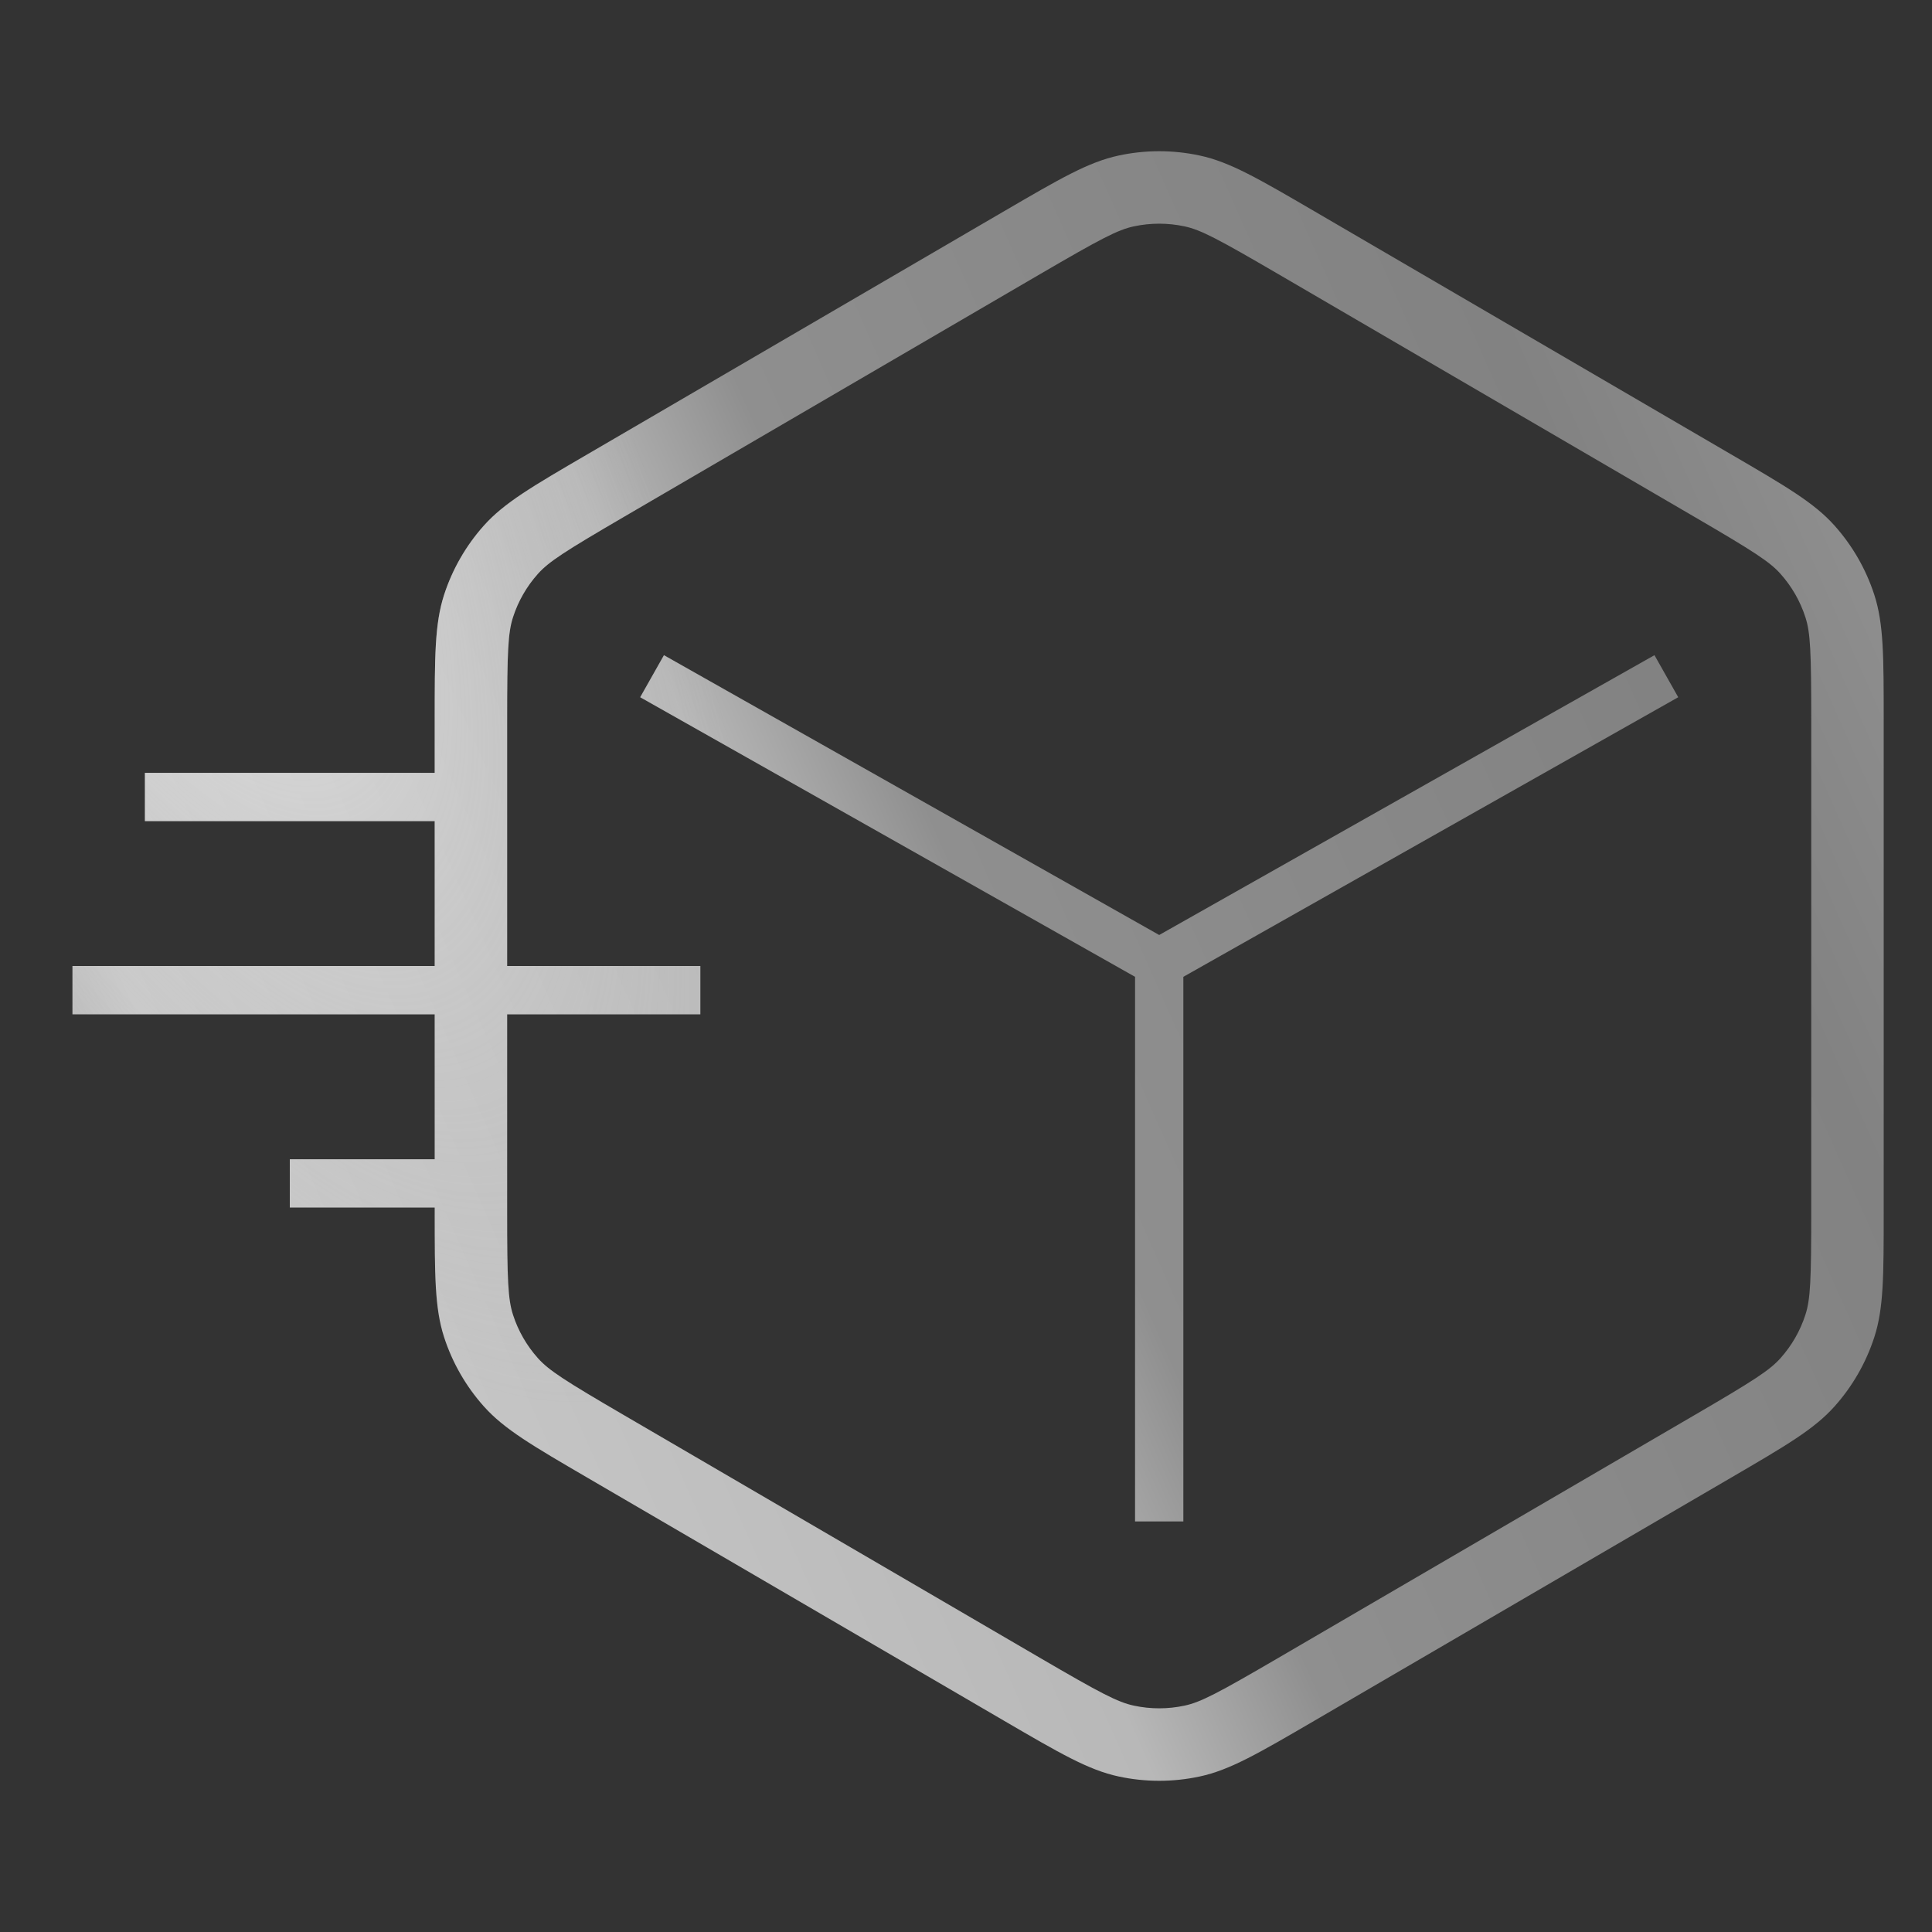 <svg width="80" height="80" viewBox="0 0 80 80" fill="none" xmlns="http://www.w3.org/2000/svg">
<rect x="0" y="0" width="80" height="80" fill="#333333" stroke="none"/>
<path fill-rule="evenodd" clip-rule="evenodd" d="M70.138 21.387L52.938 11.354C50.413 9.881 49.718 9.516 49.048 9.373C48.357 9.225 47.643 9.225 46.952 9.373C46.282 9.516 45.587 9.881 43.062 11.354L25.862 21.387C23.374 22.838 22.725 23.257 22.274 23.761C21.809 24.281 21.457 24.892 21.243 25.556C21.035 26.2 21 26.972 21 29.852V40H29V42H21V50.148C21 53.028 21.035 53.8 21.243 54.444C21.457 55.108 21.809 55.719 22.274 56.239C22.725 56.743 23.374 57.162 25.862 58.613L43.062 68.647C45.587 70.12 46.282 70.484 46.952 70.627C47.643 70.775 48.357 70.775 49.048 70.627C49.718 70.484 50.413 70.12 52.938 68.647L70.138 58.613C72.626 57.162 73.275 56.743 73.726 56.239C74.191 55.719 74.543 55.108 74.757 54.444C74.966 53.8 75 53.028 75 50.148V29.852C75 26.972 74.966 26.2 74.757 25.556C74.543 24.892 74.191 24.281 73.726 23.761C73.275 23.257 72.626 22.838 70.138 21.387ZM18 50.002V50.148C18 52.827 18 54.167 18.388 55.367C18.732 56.429 19.294 57.408 20.038 58.239C20.879 59.18 22.036 59.855 24.351 61.205L41.55 71.238C43.899 72.608 45.073 73.293 46.323 73.561C47.428 73.798 48.572 73.798 49.677 73.561C50.927 73.293 52.101 72.608 54.45 71.238L71.65 61.205C73.964 59.855 75.121 59.18 75.962 58.239C76.706 57.408 77.268 56.429 77.612 55.367C78 54.167 78 52.827 78 50.148V29.852C78 27.173 78 25.834 77.612 24.633C77.268 23.571 76.706 22.593 75.962 21.761C75.121 20.82 73.964 20.145 71.65 18.796L54.45 8.762C52.101 7.392 50.927 6.707 49.677 6.44C48.572 6.202 47.428 6.202 46.323 6.44C45.073 6.707 43.899 7.392 41.55 8.762L24.35 18.796L24.35 18.796C22.036 20.146 20.879 20.82 20.038 21.761C19.294 22.593 18.732 23.571 18.388 24.633C18 25.834 18 27.173 18 29.852V32.002L6 32.002L6 34.002L18 34.002V40L3 40V42L18 42V48.002H12V50.002H18ZM48 38.716L68.508 27.129L69.492 28.871L49 40.448V63H47V40.448L26.508 28.871L27.492 27.129L48 38.716Z" fill="url(#paint0_linear_1890_84684)"/>
<path fill-rule="evenodd" clip-rule="evenodd" d="M70.138 21.387L52.938 11.354C50.413 9.881 49.718 9.516 49.048 9.373C48.357 9.225 47.643 9.225 46.952 9.373C46.282 9.516 45.587 9.881 43.062 11.354L25.862 21.387C23.374 22.838 22.725 23.257 22.274 23.761C21.809 24.281 21.457 24.892 21.243 25.556C21.035 26.2 21 26.972 21 29.852V40H29V42H21V50.148C21 53.028 21.035 53.8 21.243 54.444C21.457 55.108 21.809 55.719 22.274 56.239C22.725 56.743 23.374 57.162 25.862 58.613L43.062 68.647C45.587 70.12 46.282 70.484 46.952 70.627C47.643 70.775 48.357 70.775 49.048 70.627C49.718 70.484 50.413 70.12 52.938 68.647L70.138 58.613C72.626 57.162 73.275 56.743 73.726 56.239C74.191 55.719 74.543 55.108 74.757 54.444C74.966 53.8 75 53.028 75 50.148V29.852C75 26.972 74.966 26.2 74.757 25.556C74.543 24.892 74.191 24.281 73.726 23.761C73.275 23.257 72.626 22.838 70.138 21.387ZM18 50.002V50.148C18 52.827 18 54.167 18.388 55.367C18.732 56.429 19.294 57.408 20.038 58.239C20.879 59.18 22.036 59.855 24.351 61.205L41.55 71.238C43.899 72.608 45.073 73.293 46.323 73.561C47.428 73.798 48.572 73.798 49.677 73.561C50.927 73.293 52.101 72.608 54.45 71.238L71.65 61.205C73.964 59.855 75.121 59.18 75.962 58.239C76.706 57.408 77.268 56.429 77.612 55.367C78 54.167 78 52.827 78 50.148V29.852C78 27.173 78 25.834 77.612 24.633C77.268 23.571 76.706 22.593 75.962 21.761C75.121 20.82 73.964 20.145 71.65 18.796L54.45 8.762C52.101 7.392 50.927 6.707 49.677 6.44C48.572 6.202 47.428 6.202 46.323 6.44C45.073 6.707 43.899 7.392 41.55 8.762L24.35 18.796L24.35 18.796C22.036 20.146 20.879 20.82 20.038 21.761C19.294 22.593 18.732 23.571 18.388 24.633C18 25.834 18 27.173 18 29.852V32.002L6 32.002L6 34.002L18 34.002V40L3 40V42L18 42V48.002H12V50.002H18ZM48 38.716L68.508 27.129L69.492 28.871L49 40.448V63H47V40.448L26.508 28.871L27.492 27.129L48 38.716Z" fill="url(#paint1_radial_1890_84684)" fill-opacity="0.5"/>
<defs>
<linearGradient id="paint0_linear_1890_84684" x1="-8.361" y1="69.043" x2="91.35" y2="24.792" gradientUnits="userSpaceOnUse">
<stop offset="0.068" stop-color="#828282"/>
<stop offset="0.219" stop-color="#C9C9C9"/>
<stop offset="0.453" stop-color="#B8B8B8"/>
<stop offset="0.524" stop-color="#8F8F8F"/>
<stop offset="0.797" stop-color="#828282"/>
<stop offset="0.896" stop-color="#8F8F8F"/>
<stop offset="1" stop-color="#767676"/>
</linearGradient>
<radialGradient id="paint1_radial_1890_84684" cx="0" cy="0" r="1" gradientUnits="userSpaceOnUse" gradientTransform="translate(4.157 12.985) rotate(62.761) scale(49.954 18.133)">
<stop offset="0.209" stop-color="white"/>
<stop offset="1" stop-color="#C2C2C2" stop-opacity="0"/>
</radialGradient>
</defs>
</svg>
